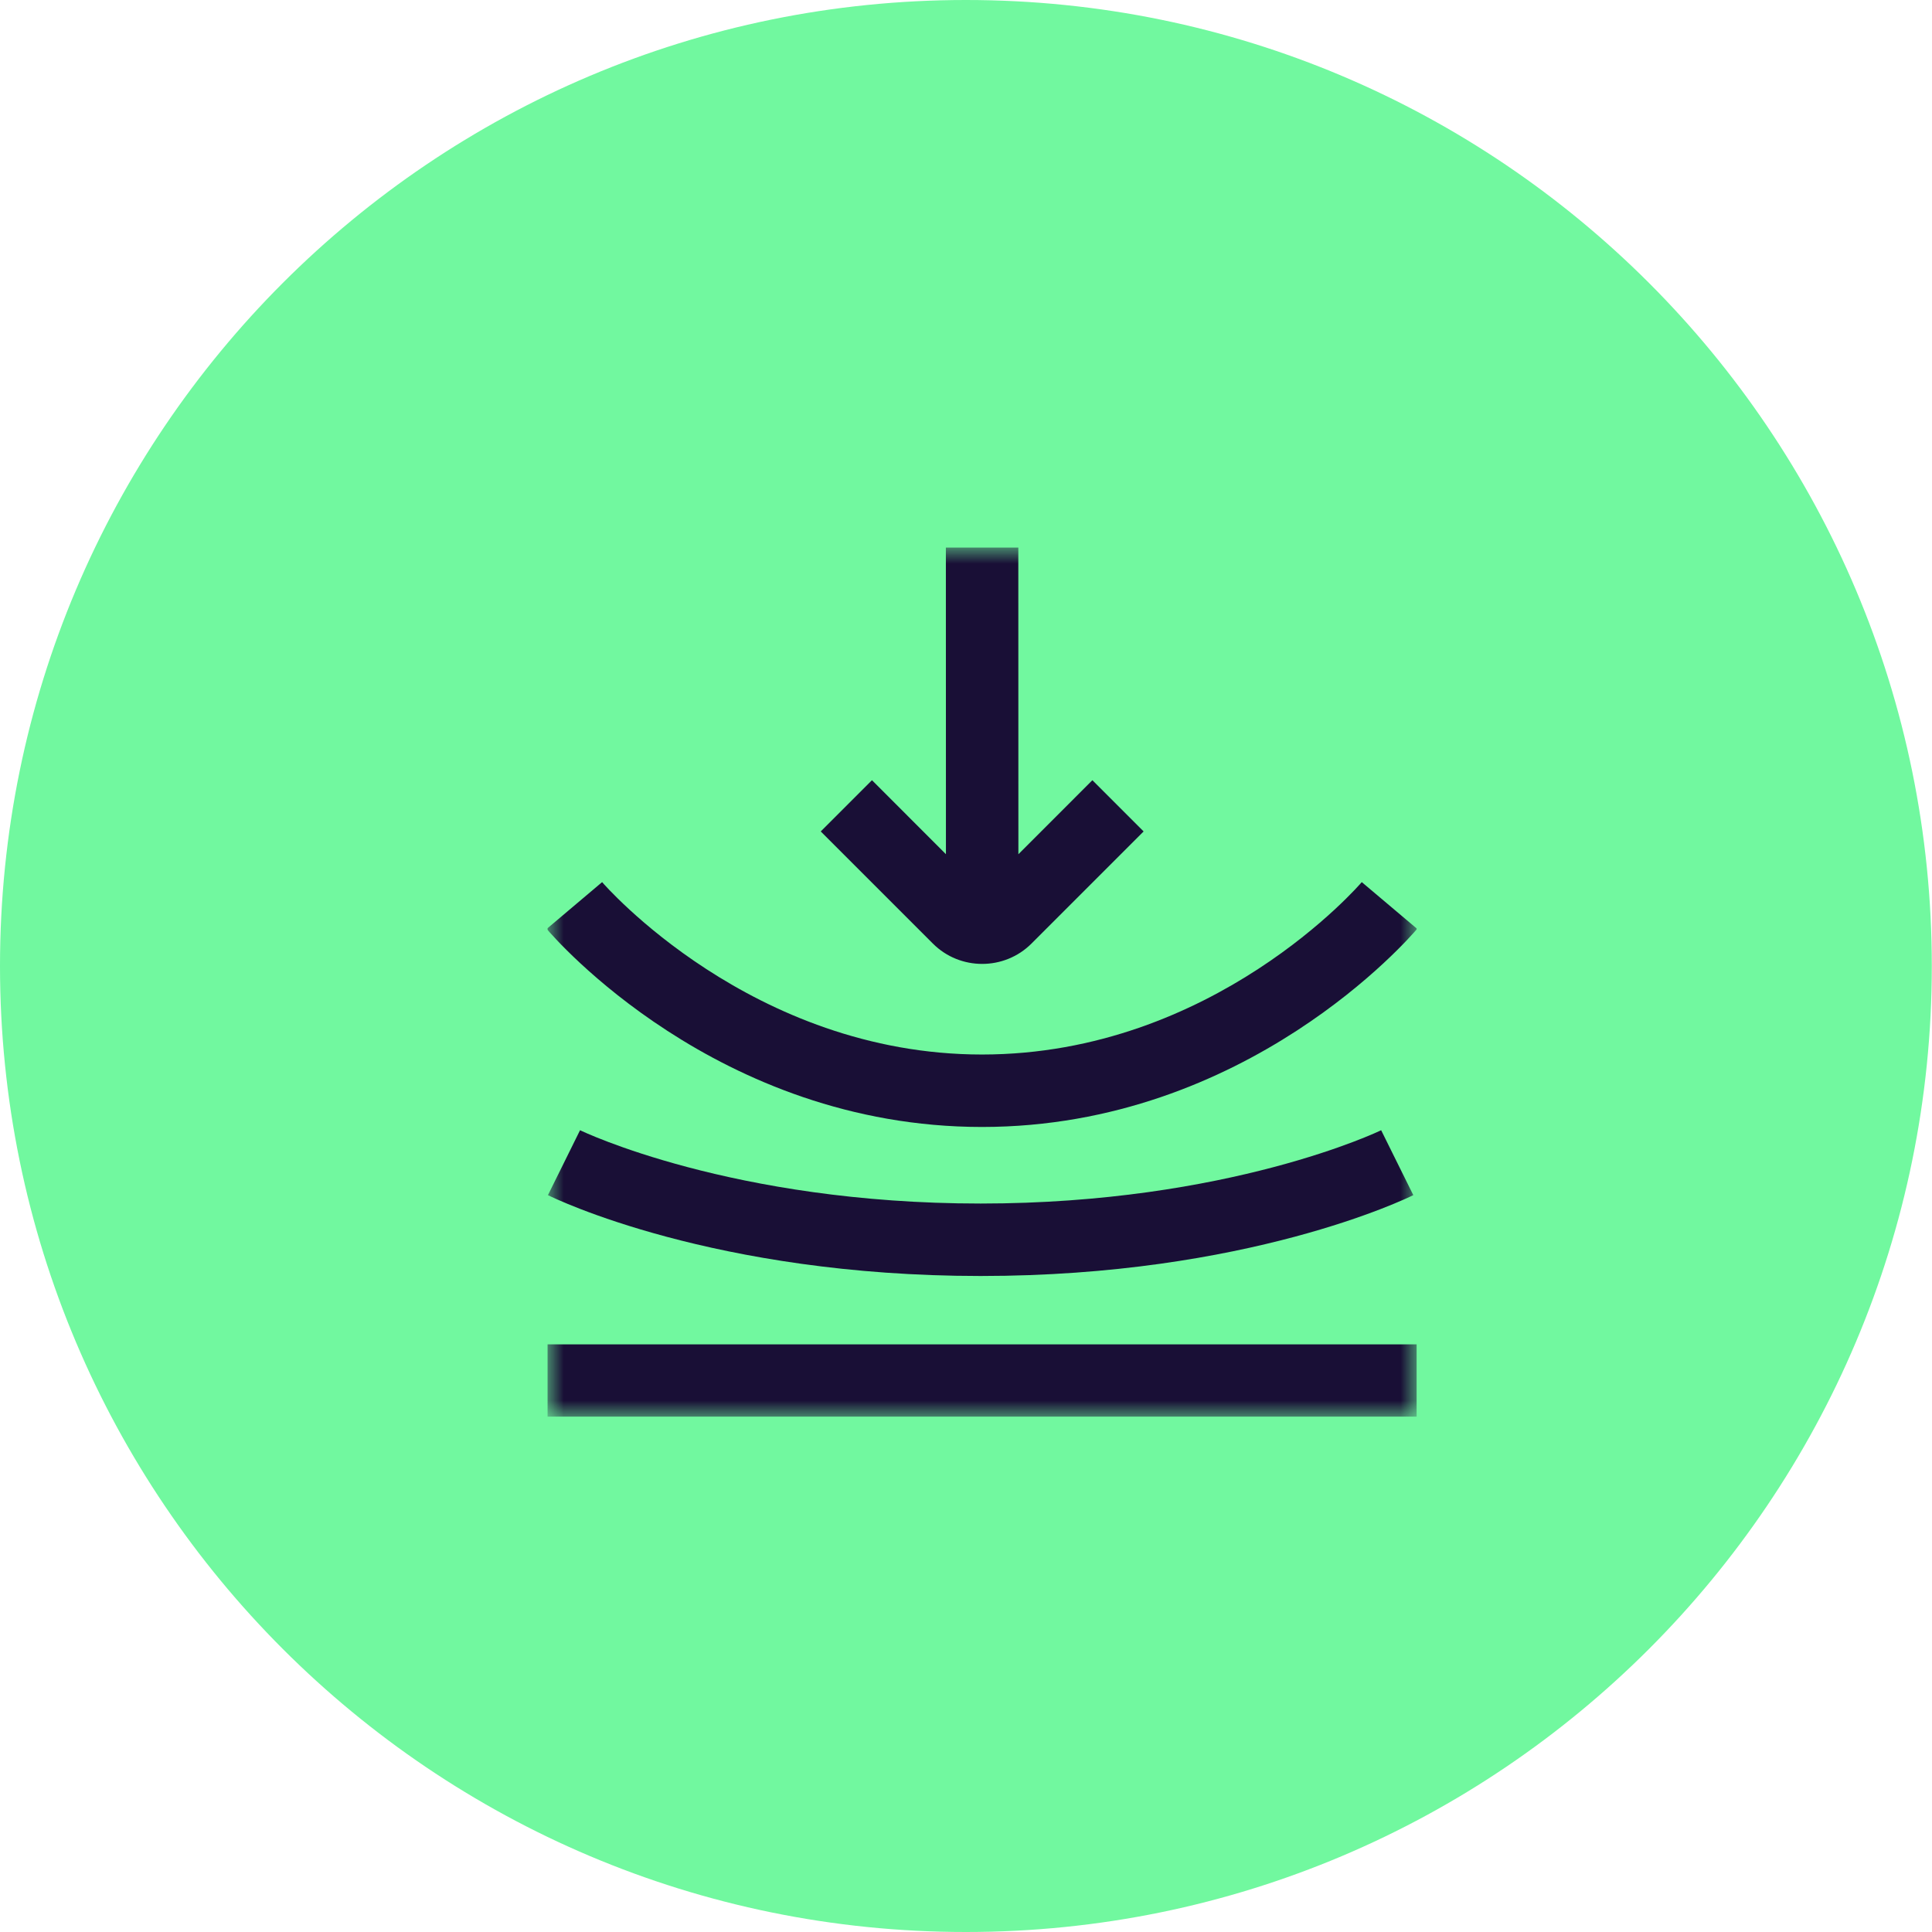 <svg xmlns="http://www.w3.org/2000/svg" width="60" height="60" viewBox="0 0 60 60" fill="none"><g clip-path="url(#clip0_6051_2796)"><path d="M29.997 60C46.566 60 59.994 46.567 59.994 30C59.994 13.433 46.572 0 29.997 0C13.422 0 0 13.433 0 30C0 46.567 13.428 60 29.997 60Z" fill="#71F89F"></path><g clip-path="url(#clip1_6051_2796)"><mask id="mask0_6051_2796" style="mask-type:luminance" maskUnits="userSpaceOnUse" x="17" y="17" width="27" height="27"><path d="M44 17H17V44H44V17Z" fill="white"></path></mask><g mask="url(#mask0_6051_2796)"><path d="M17 41.75H44V44H17V41.75ZM30.454 37.377C22.737 37.377 18.06 35.123 18.014 35.1L17.017 37.116C17.224 37.22 22.169 39.626 30.451 39.627C30.451 39.627 30.453 39.627 30.456 39.627C38.738 39.627 43.684 37.219 43.891 37.116L42.893 35.1C42.847 35.124 38.169 37.376 30.454 37.377ZM30.502 29.935C31.057 29.935 31.613 29.724 32.035 29.302L35.516 25.821L33.925 24.23L31.627 26.529L31.625 16.999H29.375L29.377 26.528L27.08 24.23L25.489 25.821L28.971 29.303C29.393 29.725 29.948 29.935 30.502 29.935ZM30.494 34.999C30.494 34.999 30.497 34.999 30.499 34.999C38.727 34.997 43.798 29.097 44.01 28.846L42.291 27.395C42.245 27.449 37.692 32.748 30.498 32.749C23.338 32.749 18.742 27.447 18.699 27.395L16.979 28.848C17.19 29.099 22.267 34.997 30.494 34.999Z" fill="#190F36"></path></g></g></g><defs><clipPath id="clip0_6051_2796"><rect width="60" height="60" fill="white"></rect></clipPath><clipPath id="clip1_6051_2796"><rect width="27" height="27" fill="white" transform="translate(17 17)"></rect></clipPath></defs></svg>